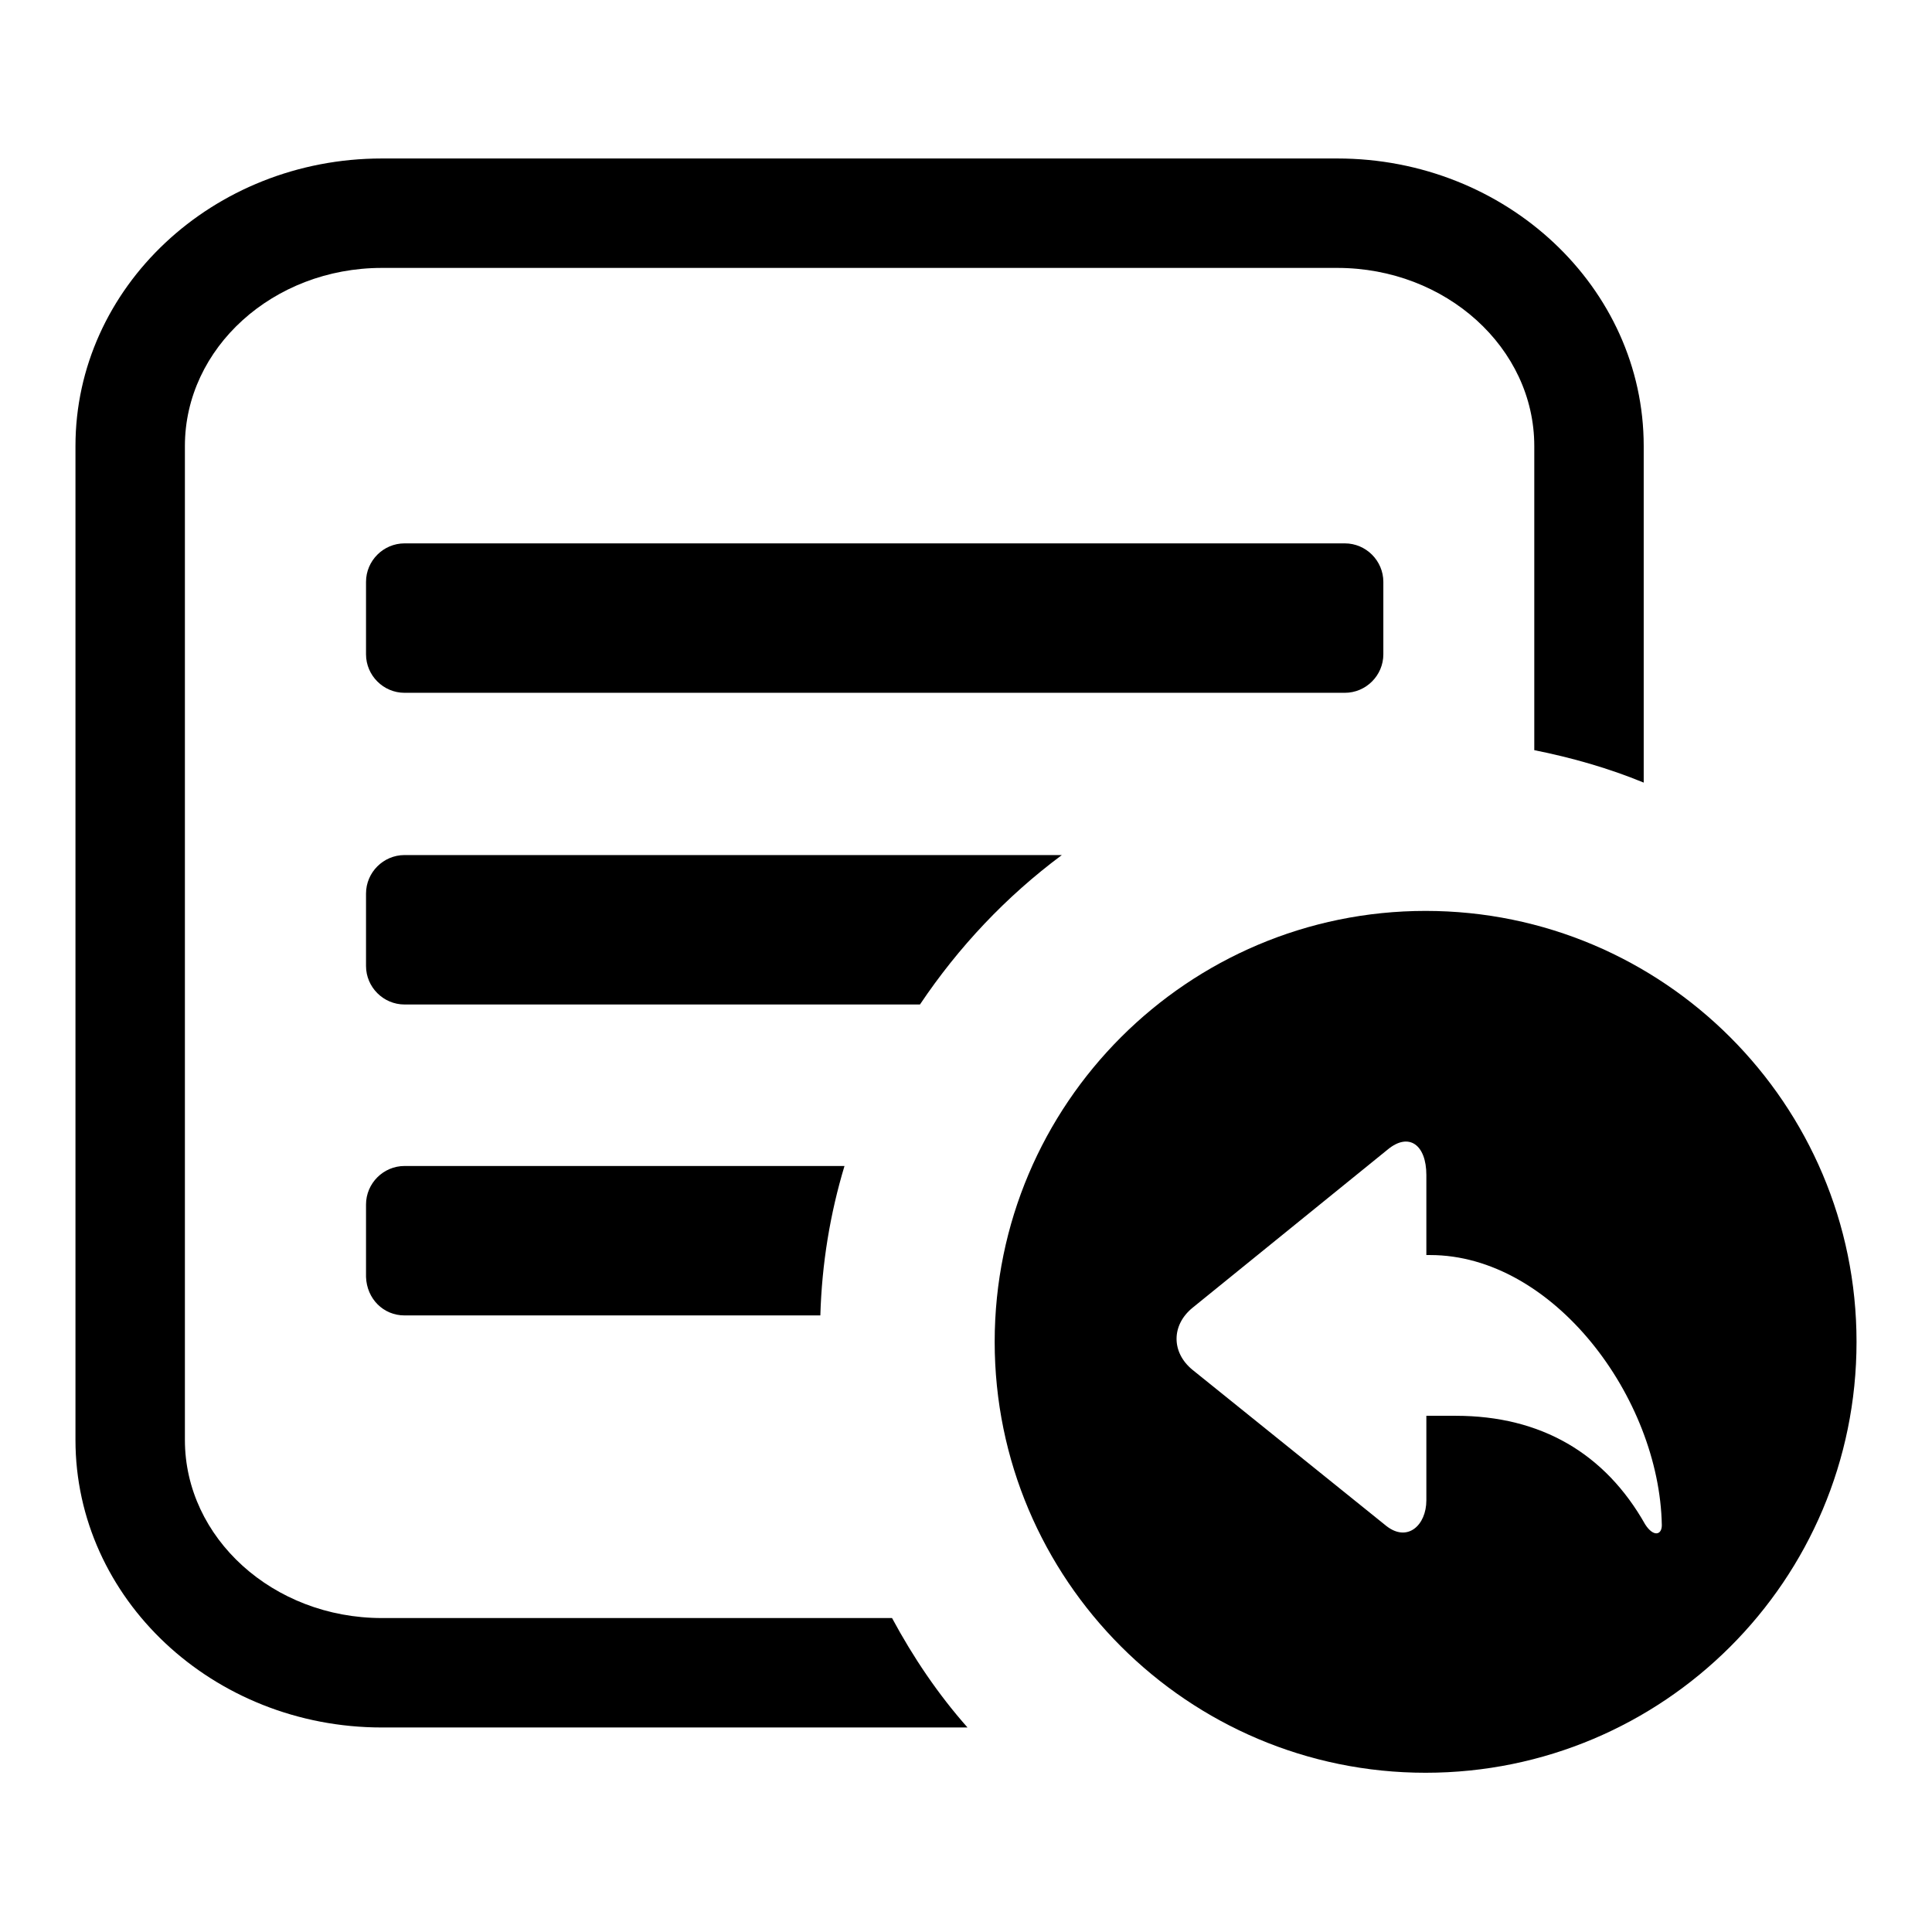<?xml version="1.0" encoding="utf-8"?>
<!-- Svg Vector Icons : http://www.onlinewebfonts.com/icon -->
<!DOCTYPE svg PUBLIC "-//W3C//DTD SVG 1.1//EN" "http://www.w3.org/Graphics/SVG/1.1/DTD/svg11.dtd">
<svg version="1.1" xmlns="http://www.w3.org/2000/svg" xmlns:xlink="http://www.w3.org/1999/xlink" x="0px" y="0px" viewBox="0 0 256 256" enable-background="new 0 0 256 256" xml:space="preserve">
<g><g><path fill="#000000" d="M188.9,120.7c-31.5,0-57.1,25.6-57.1,57.1c0,31.5,25.6,57.1,57.1,57.1c31.5,0,57.1-25.5,57.1-57.1C246,146.3,220.4,120.7,188.9,120.7z M218,202c-5.3-9.4-13.8-14.4-25.1-14.4H189v11.2c0,3.3-2.5,5.6-5.3,3.4L158,181.5c-2.8-2.3-2.8-5.9,0-8.2l25.9-21c2.8-2.3,5.1-0.6,5.1,3.4v10.6h0.5c16.3,0,30.4,18.9,30.7,35.8C220.2,203.4,219.1,203.7,218,202z"/><path fill="#000000" d="M53.6,72c-2.8,0-5.1,2.3-5.1,5.1v9.6c0,2.8,2.3,5.1,5.1,5.1h124.6c2.8,0,5.1-2.3,5.1-5.1v-9.6c0-2.8-2.3-5.1-5.1-5.1H53.6z"/><path fill="#000000" d="M50.6,214.4c-14.4,0-26.1-10.6-26.1-23.6V59.1c0-13,11.7-23.6,26.1-23.6h126.6c14.4,0,26.1,10.6,26.1,23.6v40.3c5,1,9.9,2.4,14.5,4.3V59.1c0-21-18.2-38.1-40.6-38.1H50.6C28.2,21,10,38.1,10,59.1v131.7c0,21,18.2,38.1,40.6,38.1h77.6c-3.9-4.4-7.2-9.3-10-14.5L50.6,214.4L50.6,214.4z"/><path fill="#000000" d="M53.6,113.3c-2.8,0-5.1,2.3-5.1,5.1v9.6c0,2.8,2.3,5.1,5.1,5.1h68.3c5.1-7.6,11.4-14.3,18.8-19.8H53.6z"/><path fill="#000000" d="M53.6,174.3h55.1c0.2-6.9,1.3-13.5,3.2-19.8H53.6c-2.8,0-5.1,2.3-5.1,5.1v9.6C48.6,172.1,50.8,174.3,53.6,174.3z"/></g></g>
</svg>